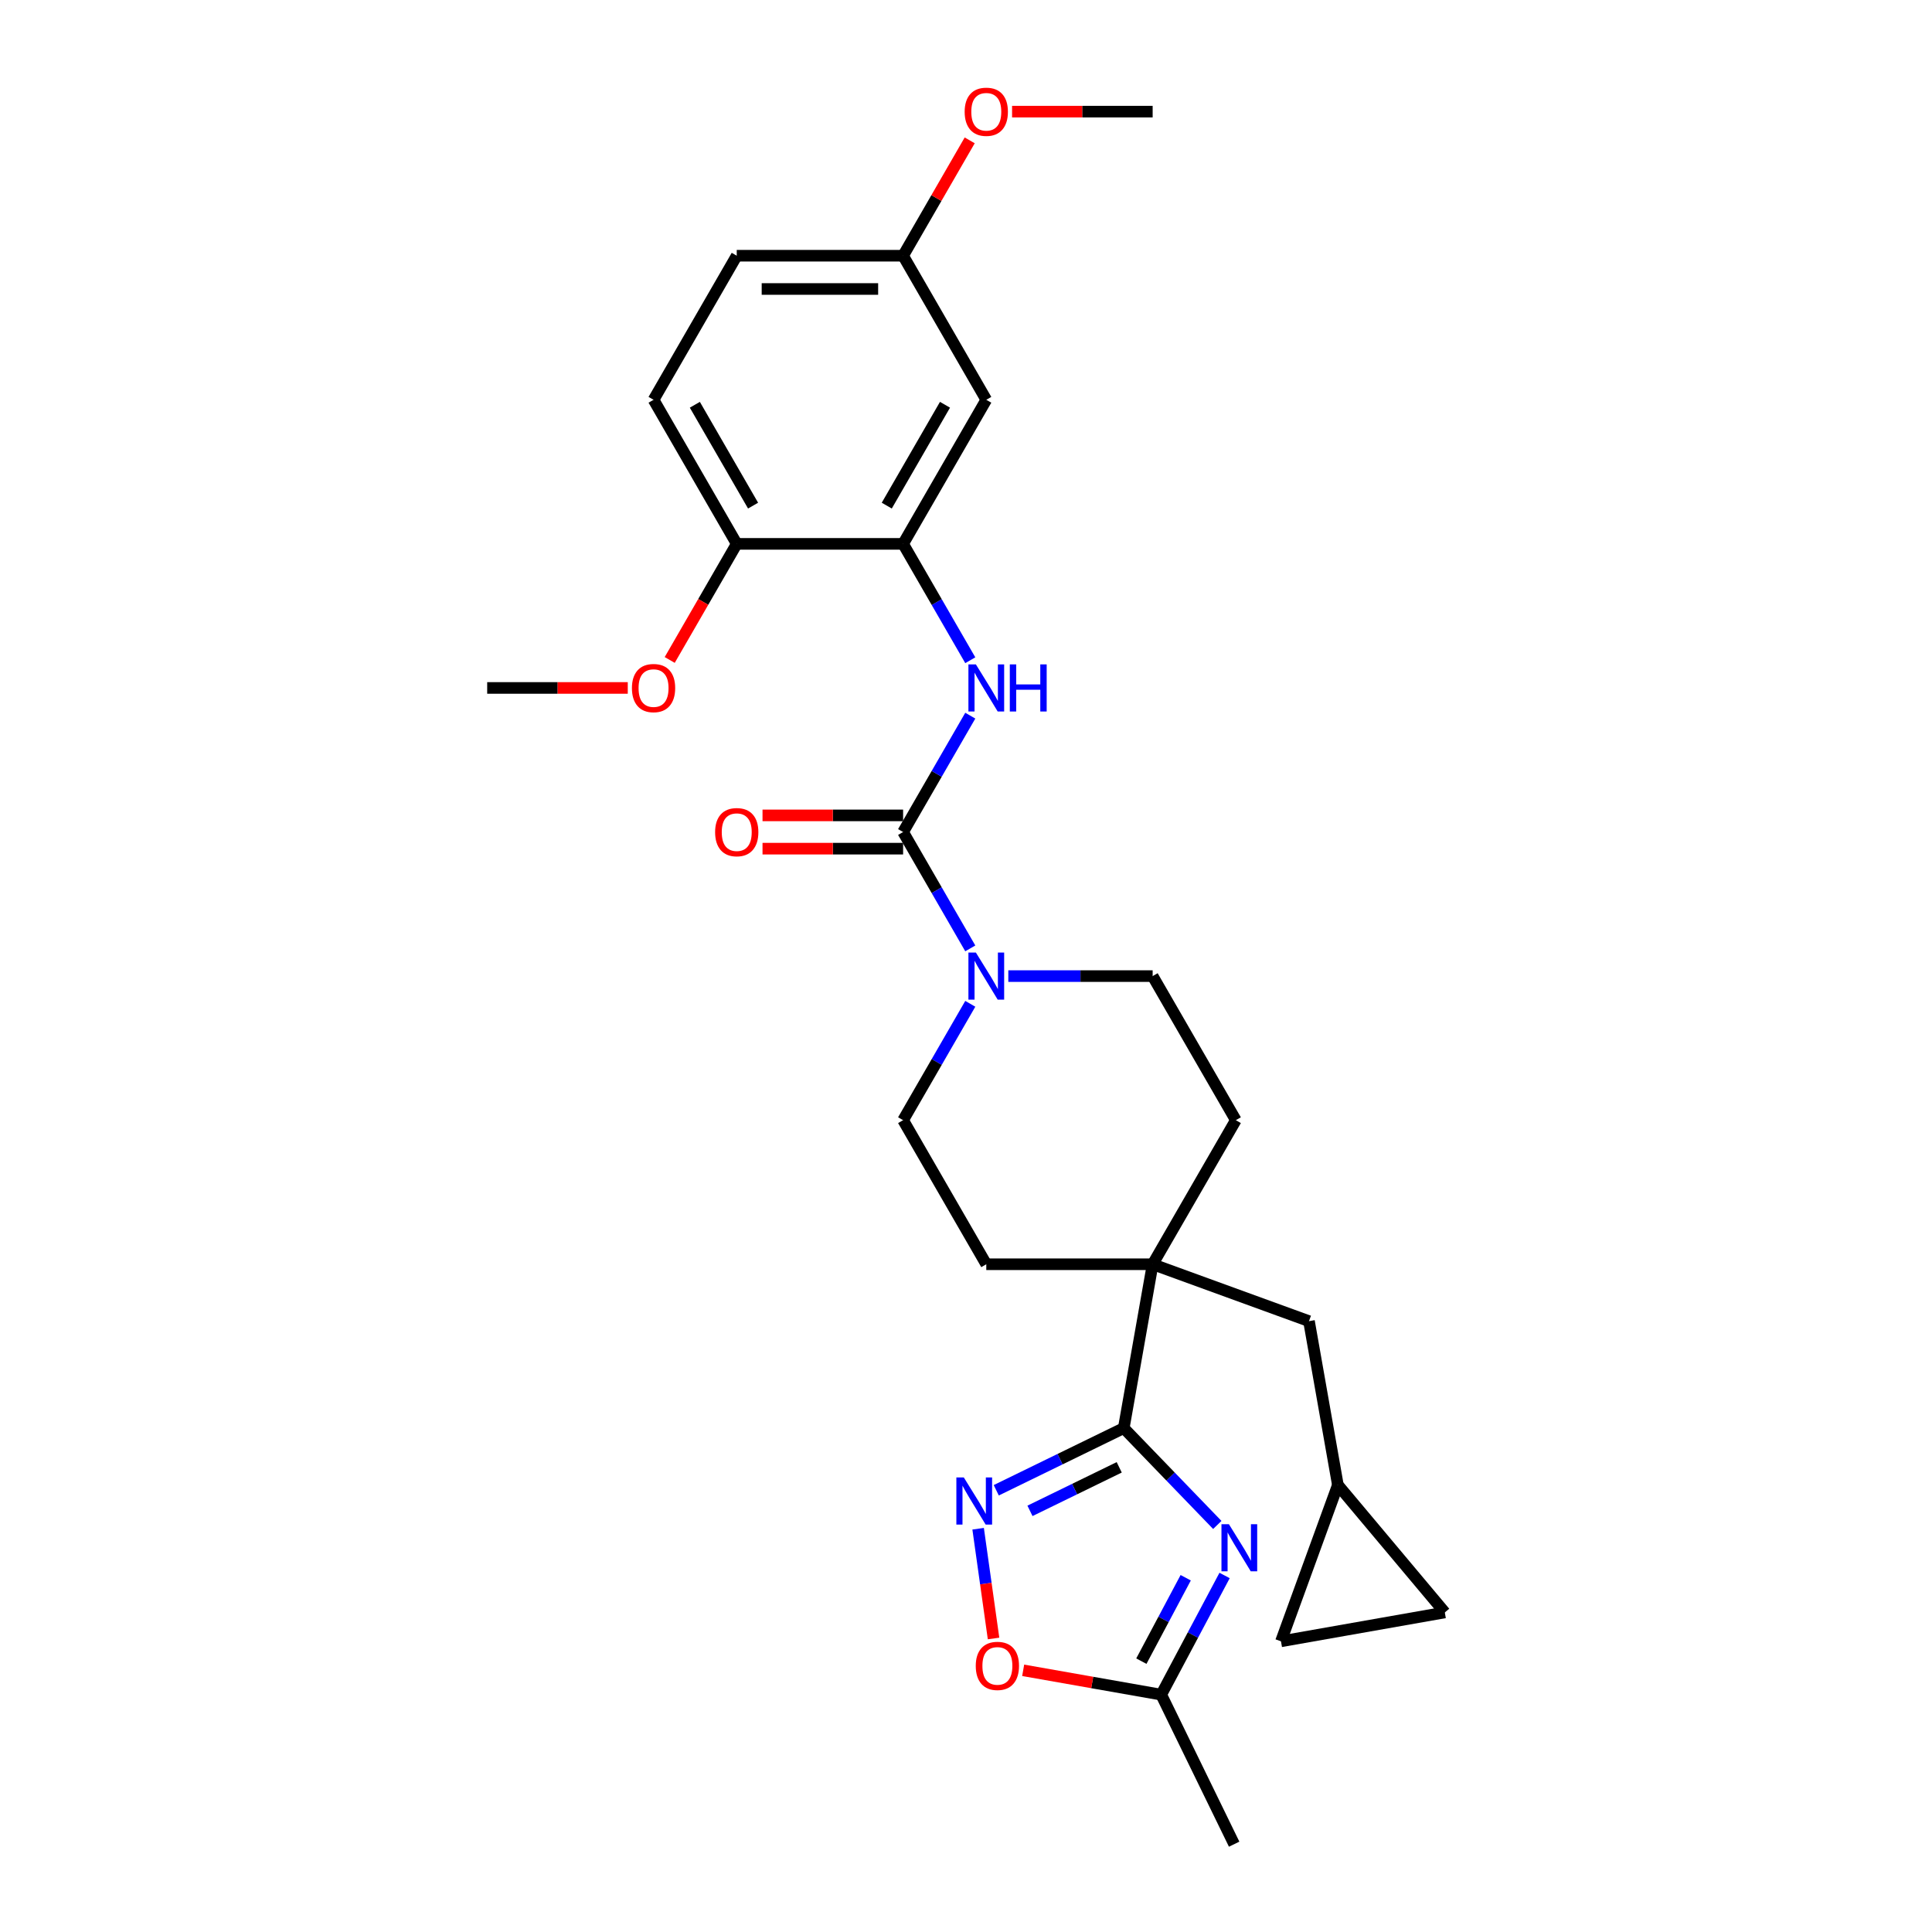 <?xml version='1.0' encoding='iso-8859-1'?>
<svg version='1.1' baseProfile='full'
              xmlns='http://www.w3.org/2000/svg'
                      xmlns:rdkit='http://www.rdkit.org/xml'
                      xmlns:xlink='http://www.w3.org/1999/xlink'
                  xml:space='preserve'
width='1000px' height='1000px' viewBox='0 0 1000 1000'>
<!-- END OF HEADER -->
<rect style='opacity:1.0;fill:#FFFFFF;stroke:none' width='1000' height='1000' x='0' y='0'> </rect>
<path class='bond-0' d='M 630.073,789.313 L 605.865,764.245' style='fill:none;fill-rule:evenodd;stroke:#0000FF;stroke-width:6px;stroke-linecap:butt;stroke-linejoin:miter;stroke-opacity:1' />
<path class='bond-0' d='M 605.865,764.245 L 581.657,739.177' style='fill:none;fill-rule:evenodd;stroke:#000000;stroke-width:6px;stroke-linecap:butt;stroke-linejoin:miter;stroke-opacity:1' />
<path class='bond-7' d='M 633.847,815.465 L 617.447,846.308' style='fill:none;fill-rule:evenodd;stroke:#0000FF;stroke-width:6px;stroke-linecap:butt;stroke-linejoin:miter;stroke-opacity:1' />
<path class='bond-7' d='M 617.447,846.308 L 601.048,877.15' style='fill:none;fill-rule:evenodd;stroke:#000000;stroke-width:6px;stroke-linecap:butt;stroke-linejoin:miter;stroke-opacity:1' />
<path class='bond-7' d='M 613.721,816.633 L 602.241,838.222' style='fill:none;fill-rule:evenodd;stroke:#0000FF;stroke-width:6px;stroke-linecap:butt;stroke-linejoin:miter;stroke-opacity:1' />
<path class='bond-7' d='M 602.241,838.222 L 590.762,859.812' style='fill:none;fill-rule:evenodd;stroke:#000000;stroke-width:6px;stroke-linecap:butt;stroke-linejoin:miter;stroke-opacity:1' />
<path class='bond-2' d='M 581.657,739.177 L 548.66,755.271' style='fill:none;fill-rule:evenodd;stroke:#000000;stroke-width:6px;stroke-linecap:butt;stroke-linejoin:miter;stroke-opacity:1' />
<path class='bond-2' d='M 548.66,755.271 L 515.663,771.364' style='fill:none;fill-rule:evenodd;stroke:#0000FF;stroke-width:6px;stroke-linecap:butt;stroke-linejoin:miter;stroke-opacity:1' />
<path class='bond-2' d='M 579.308,759.484 L 556.21,770.75' style='fill:none;fill-rule:evenodd;stroke:#000000;stroke-width:6px;stroke-linecap:butt;stroke-linejoin:miter;stroke-opacity:1' />
<path class='bond-2' d='M 556.21,770.75 L 533.112,782.015' style='fill:none;fill-rule:evenodd;stroke:#0000FF;stroke-width:6px;stroke-linecap:butt;stroke-linejoin:miter;stroke-opacity:1' />
<path class='bond-4' d='M 581.657,739.177 L 596.61,654.375' style='fill:none;fill-rule:evenodd;stroke:#000000;stroke-width:6px;stroke-linecap:butt;stroke-linejoin:miter;stroke-opacity:1' />
<path class='bond-1' d='M 467.445,430.654 L 484.831,460.768' style='fill:none;fill-rule:evenodd;stroke:#000000;stroke-width:6px;stroke-linecap:butt;stroke-linejoin:miter;stroke-opacity:1' />
<path class='bond-1' d='M 484.831,460.768 L 502.217,490.881' style='fill:none;fill-rule:evenodd;stroke:#0000FF;stroke-width:6px;stroke-linecap:butt;stroke-linejoin:miter;stroke-opacity:1' />
<path class='bond-5' d='M 467.445,430.654 L 484.831,400.54' style='fill:none;fill-rule:evenodd;stroke:#000000;stroke-width:6px;stroke-linecap:butt;stroke-linejoin:miter;stroke-opacity:1' />
<path class='bond-5' d='M 484.831,400.54 L 502.217,370.426' style='fill:none;fill-rule:evenodd;stroke:#0000FF;stroke-width:6px;stroke-linecap:butt;stroke-linejoin:miter;stroke-opacity:1' />
<path class='bond-14' d='M 467.445,422.043 L 431.063,422.043' style='fill:none;fill-rule:evenodd;stroke:#000000;stroke-width:6px;stroke-linecap:butt;stroke-linejoin:miter;stroke-opacity:1' />
<path class='bond-14' d='M 431.063,422.043 L 394.682,422.043' style='fill:none;fill-rule:evenodd;stroke:#FF0000;stroke-width:6px;stroke-linecap:butt;stroke-linejoin:miter;stroke-opacity:1' />
<path class='bond-14' d='M 467.445,439.265 L 431.063,439.265' style='fill:none;fill-rule:evenodd;stroke:#000000;stroke-width:6px;stroke-linecap:butt;stroke-linejoin:miter;stroke-opacity:1' />
<path class='bond-14' d='M 431.063,439.265 L 394.682,439.265' style='fill:none;fill-rule:evenodd;stroke:#FF0000;stroke-width:6px;stroke-linecap:butt;stroke-linejoin:miter;stroke-opacity:1' />
<path class='bond-28' d='M 506.278,791.271 L 510.27,819.673' style='fill:none;fill-rule:evenodd;stroke:#0000FF;stroke-width:6px;stroke-linecap:butt;stroke-linejoin:miter;stroke-opacity:1' />
<path class='bond-28' d='M 510.27,819.673 L 514.261,848.076' style='fill:none;fill-rule:evenodd;stroke:#FF0000;stroke-width:6px;stroke-linecap:butt;stroke-linejoin:miter;stroke-opacity:1' />
<path class='bond-3' d='M 502.217,519.573 L 484.831,549.687' style='fill:none;fill-rule:evenodd;stroke:#0000FF;stroke-width:6px;stroke-linecap:butt;stroke-linejoin:miter;stroke-opacity:1' />
<path class='bond-3' d='M 484.831,549.687 L 467.445,579.801' style='fill:none;fill-rule:evenodd;stroke:#000000;stroke-width:6px;stroke-linecap:butt;stroke-linejoin:miter;stroke-opacity:1' />
<path class='bond-29' d='M 521.901,505.227 L 559.256,505.227' style='fill:none;fill-rule:evenodd;stroke:#0000FF;stroke-width:6px;stroke-linecap:butt;stroke-linejoin:miter;stroke-opacity:1' />
<path class='bond-29' d='M 559.256,505.227 L 596.61,505.227' style='fill:none;fill-rule:evenodd;stroke:#000000;stroke-width:6px;stroke-linecap:butt;stroke-linejoin:miter;stroke-opacity:1' />
<path class='bond-11' d='M 596.61,654.375 L 677.527,683.826' style='fill:none;fill-rule:evenodd;stroke:#000000;stroke-width:6px;stroke-linecap:butt;stroke-linejoin:miter;stroke-opacity:1' />
<path class='bond-18' d='M 596.61,654.375 L 639.665,579.801' style='fill:none;fill-rule:evenodd;stroke:#000000;stroke-width:6px;stroke-linecap:butt;stroke-linejoin:miter;stroke-opacity:1' />
<path class='bond-19' d='M 596.61,654.375 L 510.5,654.375' style='fill:none;fill-rule:evenodd;stroke:#000000;stroke-width:6px;stroke-linecap:butt;stroke-linejoin:miter;stroke-opacity:1' />
<path class='bond-6' d='M 502.217,341.734 L 484.831,311.62' style='fill:none;fill-rule:evenodd;stroke:#0000FF;stroke-width:6px;stroke-linecap:butt;stroke-linejoin:miter;stroke-opacity:1' />
<path class='bond-6' d='M 484.831,311.62 L 467.445,281.506' style='fill:none;fill-rule:evenodd;stroke:#000000;stroke-width:6px;stroke-linecap:butt;stroke-linejoin:miter;stroke-opacity:1' />
<path class='bond-9' d='M 467.445,281.506 L 510.5,206.933' style='fill:none;fill-rule:evenodd;stroke:#000000;stroke-width:6px;stroke-linecap:butt;stroke-linejoin:miter;stroke-opacity:1' />
<path class='bond-9' d='M 458.988,261.709 L 489.127,209.508' style='fill:none;fill-rule:evenodd;stroke:#000000;stroke-width:6px;stroke-linecap:butt;stroke-linejoin:miter;stroke-opacity:1' />
<path class='bond-15' d='M 467.445,281.506 L 381.335,281.506' style='fill:none;fill-rule:evenodd;stroke:#000000;stroke-width:6px;stroke-linecap:butt;stroke-linejoin:miter;stroke-opacity:1' />
<path class='bond-8' d='M 601.048,877.15 L 565.321,870.85' style='fill:none;fill-rule:evenodd;stroke:#000000;stroke-width:6px;stroke-linecap:butt;stroke-linejoin:miter;stroke-opacity:1' />
<path class='bond-8' d='M 565.321,870.85 L 529.593,864.551' style='fill:none;fill-rule:evenodd;stroke:#FF0000;stroke-width:6px;stroke-linecap:butt;stroke-linejoin:miter;stroke-opacity:1' />
<path class='bond-25' d='M 601.048,877.15 L 638.796,954.545' style='fill:none;fill-rule:evenodd;stroke:#000000;stroke-width:6px;stroke-linecap:butt;stroke-linejoin:miter;stroke-opacity:1' />
<path class='bond-21' d='M 510.5,206.933 L 467.445,132.359' style='fill:none;fill-rule:evenodd;stroke:#000000;stroke-width:6px;stroke-linecap:butt;stroke-linejoin:miter;stroke-opacity:1' />
<path class='bond-10' d='M 692.48,768.628 L 677.527,683.826' style='fill:none;fill-rule:evenodd;stroke:#000000;stroke-width:6px;stroke-linecap:butt;stroke-linejoin:miter;stroke-opacity:1' />
<path class='bond-12' d='M 692.48,768.628 L 747.831,834.592' style='fill:none;fill-rule:evenodd;stroke:#000000;stroke-width:6px;stroke-linecap:butt;stroke-linejoin:miter;stroke-opacity:1' />
<path class='bond-13' d='M 692.48,768.628 L 663.029,849.545' style='fill:none;fill-rule:evenodd;stroke:#000000;stroke-width:6px;stroke-linecap:butt;stroke-linejoin:miter;stroke-opacity:1' />
<path class='bond-30' d='M 747.831,834.592 L 663.029,849.545' style='fill:none;fill-rule:evenodd;stroke:#000000;stroke-width:6px;stroke-linecap:butt;stroke-linejoin:miter;stroke-opacity:1' />
<path class='bond-20' d='M 381.335,281.506 L 338.279,206.933' style='fill:none;fill-rule:evenodd;stroke:#000000;stroke-width:6px;stroke-linecap:butt;stroke-linejoin:miter;stroke-opacity:1' />
<path class='bond-20' d='M 389.791,261.709 L 359.652,209.508' style='fill:none;fill-rule:evenodd;stroke:#000000;stroke-width:6px;stroke-linecap:butt;stroke-linejoin:miter;stroke-opacity:1' />
<path class='bond-23' d='M 381.335,281.506 L 363.988,311.551' style='fill:none;fill-rule:evenodd;stroke:#000000;stroke-width:6px;stroke-linecap:butt;stroke-linejoin:miter;stroke-opacity:1' />
<path class='bond-23' d='M 363.988,311.551 L 346.642,341.596' style='fill:none;fill-rule:evenodd;stroke:#FF0000;stroke-width:6px;stroke-linecap:butt;stroke-linejoin:miter;stroke-opacity:1' />
<path class='bond-16' d='M 596.61,505.227 L 639.665,579.801' style='fill:none;fill-rule:evenodd;stroke:#000000;stroke-width:6px;stroke-linecap:butt;stroke-linejoin:miter;stroke-opacity:1' />
<path class='bond-17' d='M 467.445,579.801 L 510.5,654.375' style='fill:none;fill-rule:evenodd;stroke:#000000;stroke-width:6px;stroke-linecap:butt;stroke-linejoin:miter;stroke-opacity:1' />
<path class='bond-22' d='M 338.279,206.933 L 381.335,132.359' style='fill:none;fill-rule:evenodd;stroke:#000000;stroke-width:6px;stroke-linecap:butt;stroke-linejoin:miter;stroke-opacity:1' />
<path class='bond-24' d='M 467.445,132.359 L 484.682,102.504' style='fill:none;fill-rule:evenodd;stroke:#000000;stroke-width:6px;stroke-linecap:butt;stroke-linejoin:miter;stroke-opacity:1' />
<path class='bond-24' d='M 484.682,102.504 L 501.919,72.648' style='fill:none;fill-rule:evenodd;stroke:#FF0000;stroke-width:6px;stroke-linecap:butt;stroke-linejoin:miter;stroke-opacity:1' />
<path class='bond-31' d='M 467.445,132.359 L 381.335,132.359' style='fill:none;fill-rule:evenodd;stroke:#000000;stroke-width:6px;stroke-linecap:butt;stroke-linejoin:miter;stroke-opacity:1' />
<path class='bond-31' d='M 454.528,149.581 L 394.251,149.581' style='fill:none;fill-rule:evenodd;stroke:#000000;stroke-width:6px;stroke-linecap:butt;stroke-linejoin:miter;stroke-opacity:1' />
<path class='bond-26' d='M 324.932,356.08 L 288.551,356.08' style='fill:none;fill-rule:evenodd;stroke:#FF0000;stroke-width:6px;stroke-linecap:butt;stroke-linejoin:miter;stroke-opacity:1' />
<path class='bond-26' d='M 288.551,356.08 L 252.169,356.08' style='fill:none;fill-rule:evenodd;stroke:#000000;stroke-width:6px;stroke-linecap:butt;stroke-linejoin:miter;stroke-opacity:1' />
<path class='bond-27' d='M 523.847,57.785 L 560.229,57.785' style='fill:none;fill-rule:evenodd;stroke:#FF0000;stroke-width:6px;stroke-linecap:butt;stroke-linejoin:miter;stroke-opacity:1' />
<path class='bond-27' d='M 560.229,57.785 L 596.61,57.785' style='fill:none;fill-rule:evenodd;stroke:#000000;stroke-width:6px;stroke-linecap:butt;stroke-linejoin:miter;stroke-opacity:1' />
<path  class='atom-0' d='M 636.084 788.926
L 644.075 801.843
Q 644.867 803.117, 646.142 805.425
Q 647.416 807.733, 647.485 807.87
L 647.485 788.926
L 650.723 788.926
L 650.723 813.312
L 647.382 813.312
L 638.805 799.19
Q 637.806 797.537, 636.738 795.643
Q 635.705 793.748, 635.395 793.163
L 635.395 813.312
L 632.226 813.312
L 632.226 788.926
L 636.084 788.926
' fill='#0000FF'/>
<path  class='atom-3' d='M 498.871 764.732
L 506.862 777.648
Q 507.655 778.923, 508.929 781.231
Q 510.204 783.538, 510.272 783.676
L 510.272 764.732
L 513.51 764.732
L 513.51 789.118
L 510.169 789.118
L 501.592 774.996
Q 500.594 773.343, 499.526 771.448
Q 498.493 769.554, 498.183 768.968
L 498.183 789.118
L 495.014 789.118
L 495.014 764.732
L 498.871 764.732
' fill='#0000FF'/>
<path  class='atom-4' d='M 505.109 493.034
L 513.1 505.951
Q 513.893 507.225, 515.167 509.533
Q 516.442 511.841, 516.51 511.978
L 516.51 493.034
L 519.748 493.034
L 519.748 517.421
L 516.407 517.421
L 507.831 503.299
Q 506.832 501.645, 505.764 499.751
Q 504.731 497.856, 504.421 497.271
L 504.421 517.421
L 501.252 517.421
L 501.252 493.034
L 505.109 493.034
' fill='#0000FF'/>
<path  class='atom-6' d='M 505.109 343.887
L 513.1 356.803
Q 513.893 358.078, 515.167 360.386
Q 516.442 362.693, 516.51 362.831
L 516.51 343.887
L 519.748 343.887
L 519.748 368.273
L 516.407 368.273
L 507.831 354.151
Q 506.832 352.498, 505.764 350.604
Q 504.731 348.709, 504.421 348.124
L 504.421 368.273
L 501.252 368.273
L 501.252 343.887
L 505.109 343.887
' fill='#0000FF'/>
<path  class='atom-6' d='M 522.676 343.887
L 525.983 343.887
L 525.983 354.255
L 538.451 354.255
L 538.451 343.887
L 541.758 343.887
L 541.758 368.273
L 538.451 368.273
L 538.451 357.01
L 525.983 357.01
L 525.983 368.273
L 522.676 368.273
L 522.676 343.887
' fill='#0000FF'/>
<path  class='atom-9' d='M 505.052 862.266
Q 505.052 856.411, 507.945 853.138
Q 510.838 849.866, 516.246 849.866
Q 521.654 849.866, 524.547 853.138
Q 527.44 856.411, 527.44 862.266
Q 527.44 868.19, 524.513 871.566
Q 521.585 874.907, 516.246 874.907
Q 510.873 874.907, 507.945 871.566
Q 505.052 868.225, 505.052 862.266
M 516.246 872.152
Q 519.966 872.152, 521.964 869.672
Q 523.996 867.157, 523.996 862.266
Q 523.996 857.478, 521.964 855.067
Q 519.966 852.622, 516.246 852.622
Q 512.526 852.622, 510.494 855.033
Q 508.496 857.444, 508.496 862.266
Q 508.496 867.192, 510.494 869.672
Q 512.526 872.152, 516.246 872.152
' fill='#FF0000'/>
<path  class='atom-15' d='M 370.14 430.723
Q 370.14 424.867, 373.034 421.595
Q 375.927 418.323, 381.335 418.323
Q 386.742 418.323, 389.636 421.595
Q 392.529 424.867, 392.529 430.723
Q 392.529 436.647, 389.601 440.023
Q 386.673 443.364, 381.335 443.364
Q 375.961 443.364, 373.034 440.023
Q 370.14 436.681, 370.14 430.723
M 381.335 440.608
Q 385.055 440.608, 387.052 438.128
Q 389.084 435.614, 389.084 430.723
Q 389.084 425.935, 387.052 423.524
Q 385.055 421.078, 381.335 421.078
Q 377.615 421.078, 375.582 423.489
Q 373.585 425.9, 373.585 430.723
Q 373.585 435.648, 375.582 438.128
Q 377.615 440.608, 381.335 440.608
' fill='#FF0000'/>
<path  class='atom-24' d='M 327.085 356.149
Q 327.085 350.294, 329.978 347.021
Q 332.872 343.749, 338.279 343.749
Q 343.687 343.749, 346.58 347.021
Q 349.474 350.294, 349.474 356.149
Q 349.474 362.073, 346.546 365.449
Q 343.618 368.79, 338.279 368.79
Q 332.906 368.79, 329.978 365.449
Q 327.085 362.108, 327.085 356.149
M 338.279 366.034
Q 341.999 366.034, 343.997 363.554
Q 346.029 361.04, 346.029 356.149
Q 346.029 351.361, 343.997 348.95
Q 341.999 346.505, 338.279 346.505
Q 334.559 346.505, 332.527 348.916
Q 330.53 351.327, 330.53 356.149
Q 330.53 361.075, 332.527 363.554
Q 334.559 366.034, 338.279 366.034
' fill='#FF0000'/>
<path  class='atom-25' d='M 499.306 57.854
Q 499.306 51.999, 502.199 48.727
Q 505.092 45.455, 510.5 45.455
Q 515.908 45.455, 518.801 48.727
Q 521.694 51.999, 521.694 57.854
Q 521.694 63.779, 518.767 67.154
Q 515.839 70.495, 510.5 70.495
Q 505.127 70.495, 502.199 67.154
Q 499.306 63.813, 499.306 57.854
M 510.5 67.74
Q 514.22 67.74, 516.218 65.26
Q 518.25 62.745, 518.25 57.854
Q 518.25 53.067, 516.218 50.656
Q 514.22 48.21, 510.5 48.21
Q 506.78 48.21, 504.748 50.621
Q 502.75 53.032, 502.75 57.854
Q 502.75 62.78, 504.748 65.26
Q 506.78 67.74, 510.5 67.74
' fill='#FF0000'/>
</svg>
